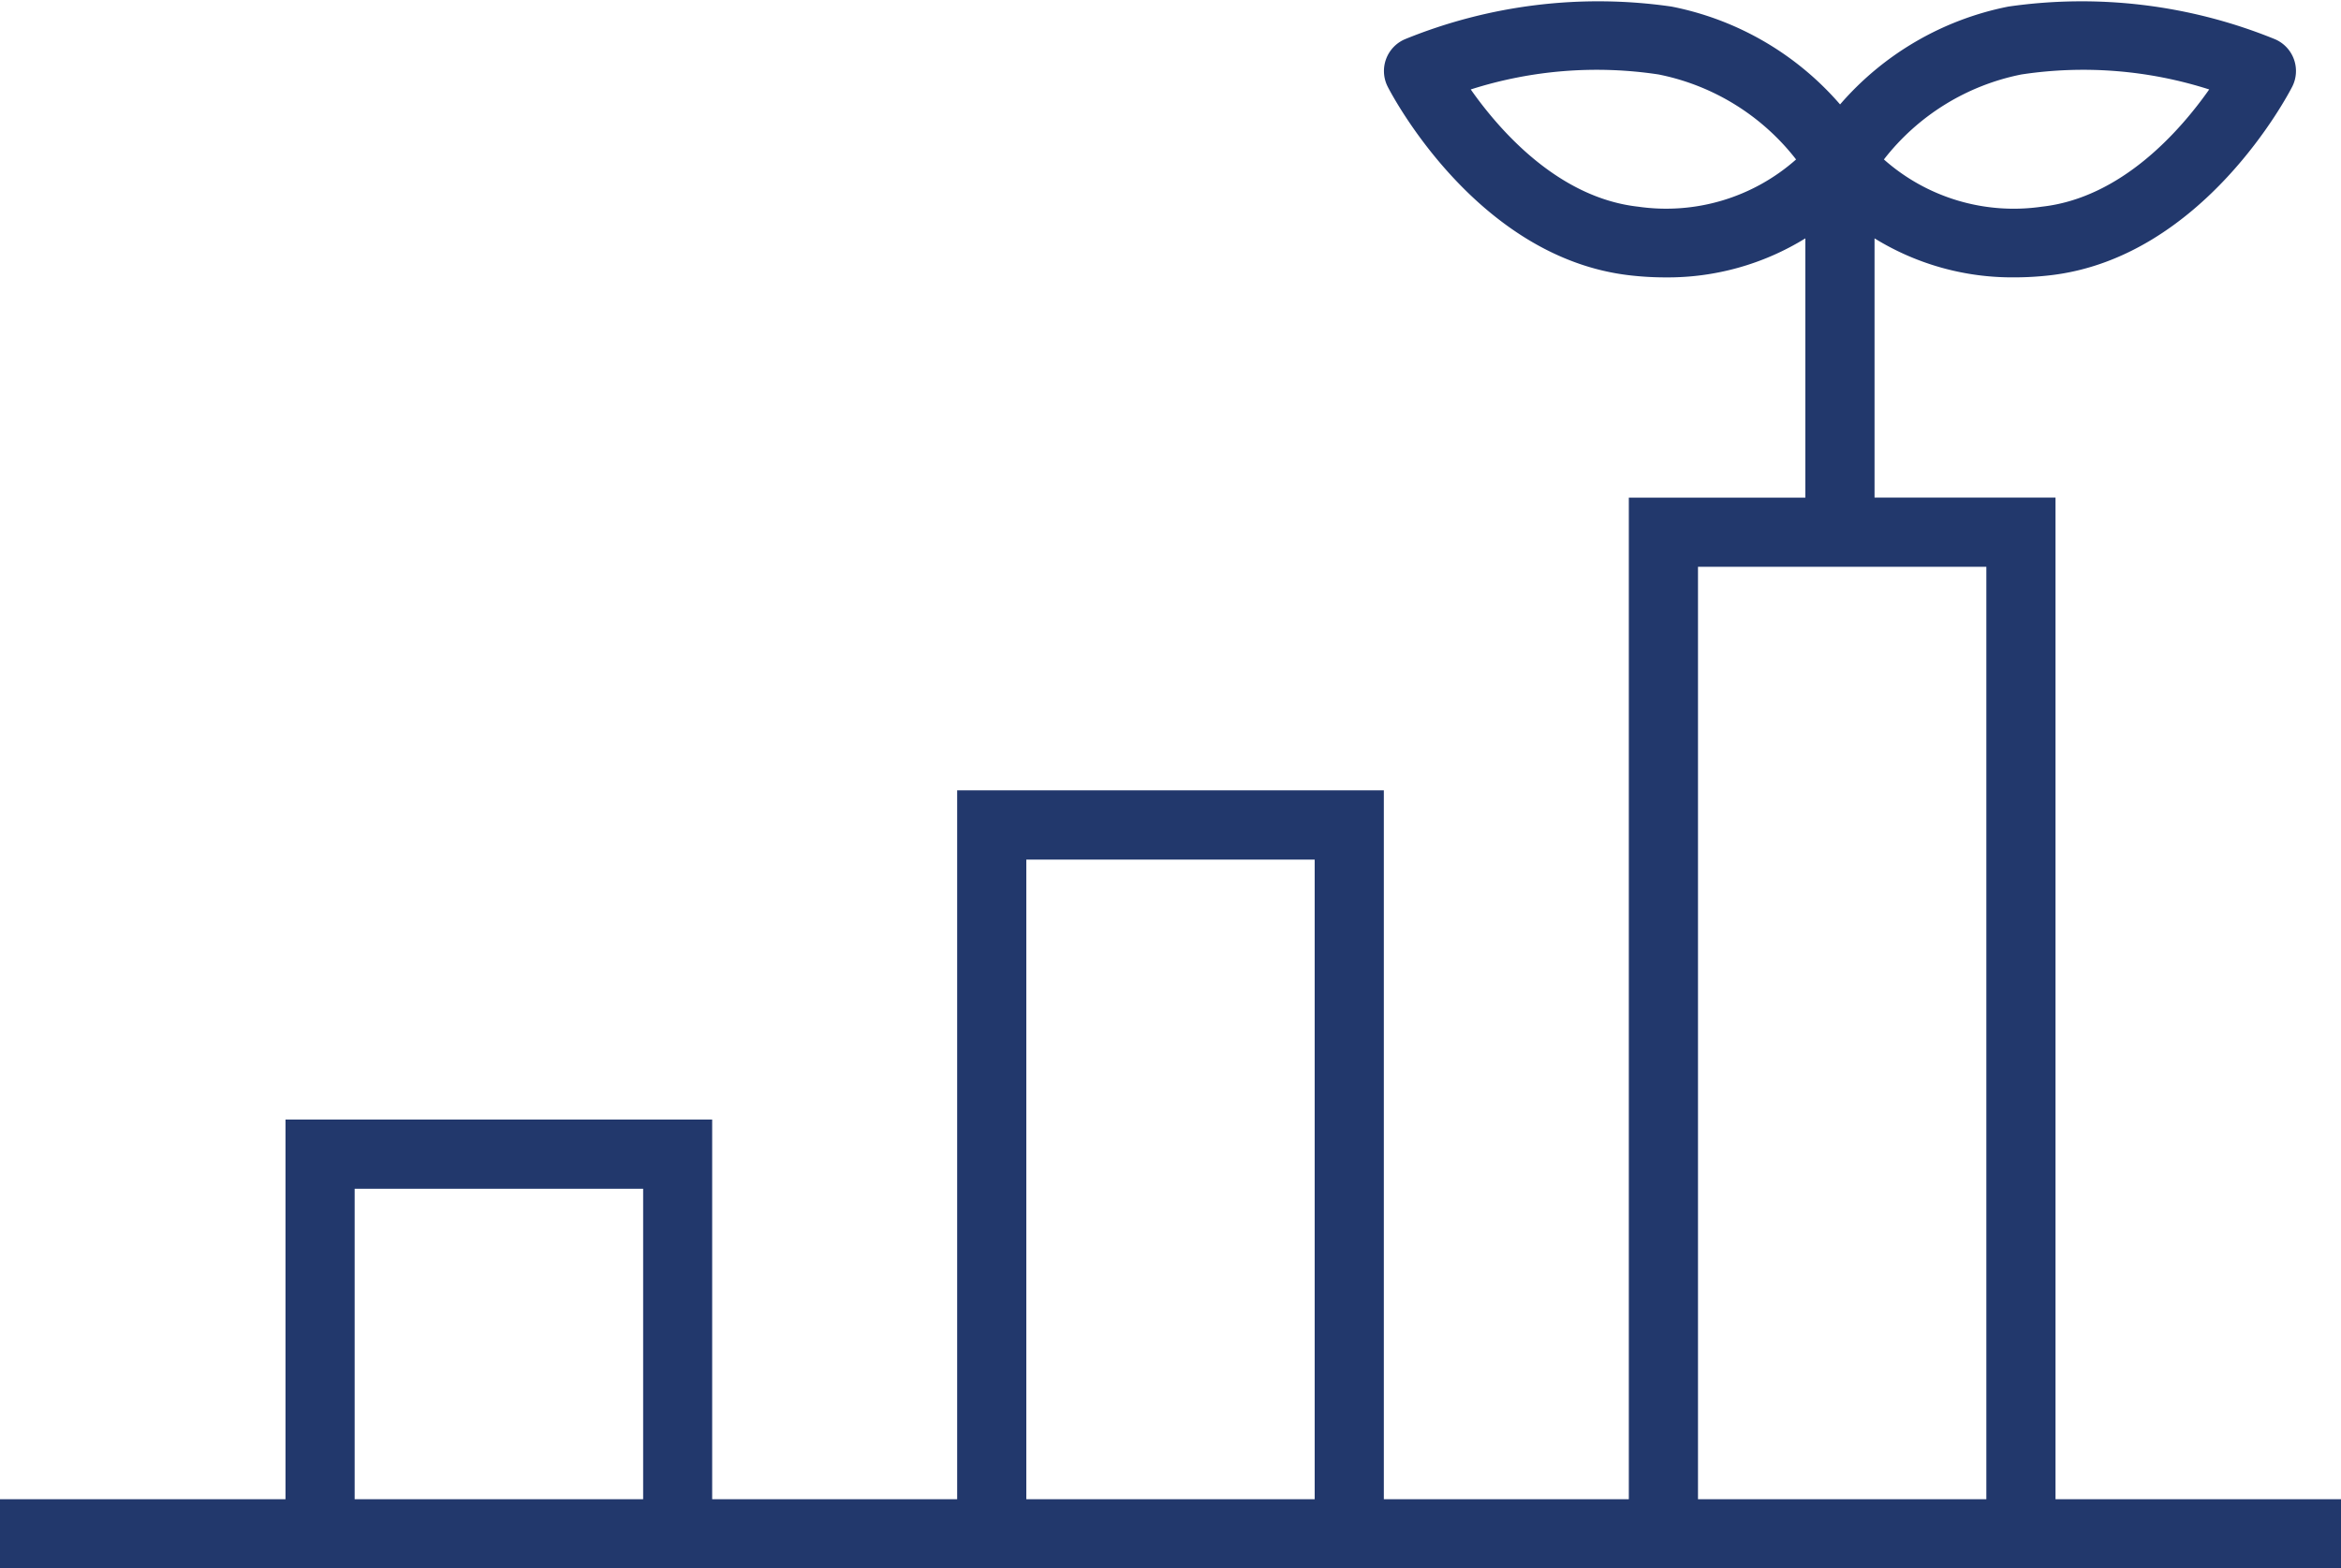 <svg xmlns="http://www.w3.org/2000/svg" width="70.979" height="47.567"><defs><clipPath id="a"><path fill="#22386c" d="M0 0h70.979v47.567H0z" data-name="長方形 22630"/></clipPath></defs><g data-name="グループ 77754"><g data-name="グループ 77762"><g data-name="グループ 77764"><g clip-path="url(#a)" data-name="グループ 77763"><path fill="#22386c" d="M62.323 45.47V15.092h-5.487V7.229a7.943 7.943 0 0 0 4.249 1.183 9.427 9.427 0 0 0 1.06-.061c4.655-.523 7.247-5.51 7.355-5.722a1.049 1.049 0 0 0-.519-1.438A15.522 15.522 0 0 0 60.891.2a9.07 9.07 0 0 0-5.1 2.967A9.066 9.066 0 0 0 50.684.2a15.519 15.519 0 0 0-8.09.991 1.049 1.049 0 0 0-.519 1.438c.108.212 2.7 5.2 7.355 5.723a9.425 9.425 0 0 0 1.06.061 7.945 7.945 0 0 0 4.248-1.184v7.864h-5.352V45.47h-7.428v-21.5H29.021v21.5h-7.428V33.955H8.656V45.47H0v2.1h70.979v-2.1ZM61.29 2.258a12.529 12.529 0 0 1 5.693.455C66.09 3.982 64.315 6 61.912 6.268a5.931 5.931 0 0 1-4.792-1.432 7.011 7.011 0 0 1 4.17-2.578m-11.625 4.01c-2.405-.27-4.18-2.286-5.072-3.555a12.534 12.534 0 0 1 5.693-.455 7.013 7.013 0 0 1 4.171 2.578 5.941 5.941 0 0 1-4.791 1.432M10.753 36.053H19.5v9.417h-8.747Zm20.365-9.982h8.743v19.4h-8.743Zm20.365-8.881h8.743v28.28h-8.743Z" data-name="パス 290499"/></g></g></g></g></svg>